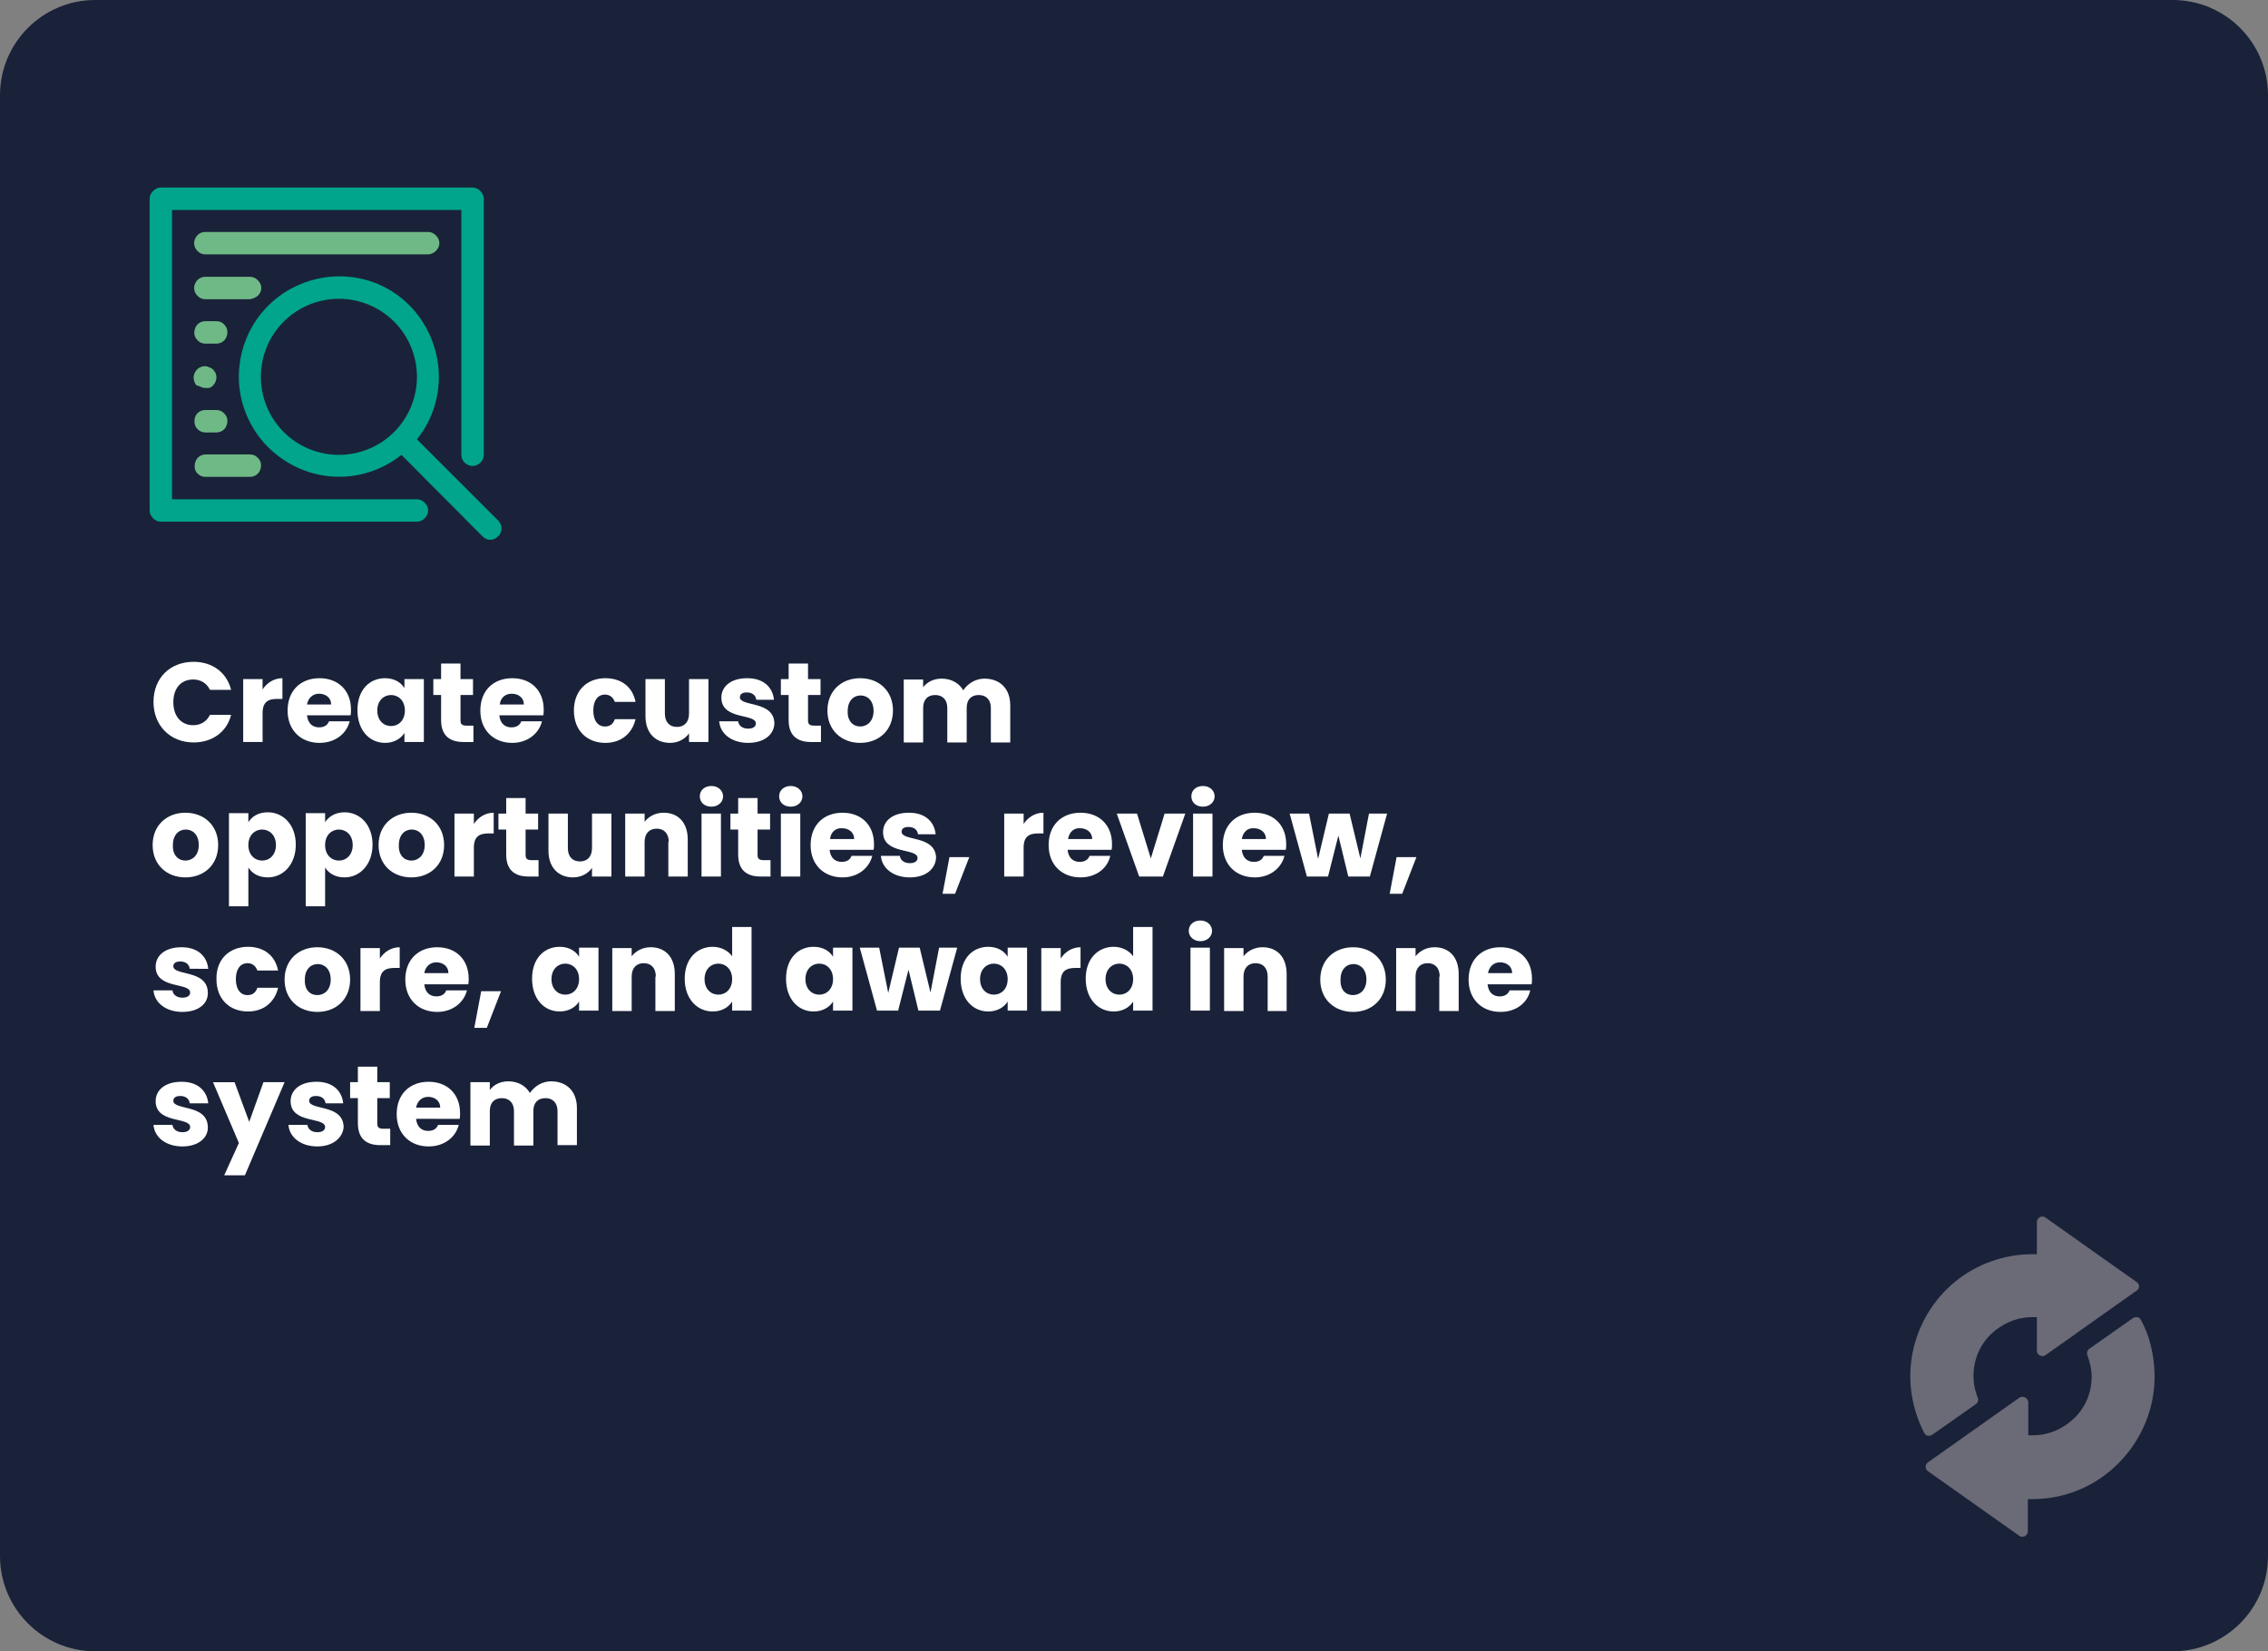 <?xml version="1.0" encoding="utf-8"?>
<!-- Generator: Adobe Illustrator 27.6.1, SVG Export Plug-In . SVG Version: 6.00 Build 0)  -->
<svg version="1.1" id="Layer_2_00000065793337318954611580000008256330547832269228_"
	 xmlns="http://www.w3.org/2000/svg" xmlns:xlink="http://www.w3.org/1999/xlink" x="0px" y="0px" width="526px" height="383px"
	 viewBox="0 0 526 383" style="enable-background:new 0 0 526 383;" xml:space="preserve">
<rect x="0" y="0" width="526" height="383" fill="#808080" stroke="none"/>
<style type="text/css">
	.st0{fill:#192239;}
	.st1{enable-background:new    ;}
	.st2{fill:#FFFFFF;}
	.st3{fill:none;}
	.st4{fill:#6FB986;}
	.st5{fill:#00A58B;}
	.st6{fill:#6B6A77;}
</style>
<g id="Layer_1-2">
	<g>
		<path class="st0" d="M22.1,0h481.8C516.1,0,526,9.9,526,22.1v338.8c0,12.2-9.9,22.1-22.1,22.1H22.1C9.9,383,0,373.1,0,360.9V22.1
			C0,9.9,9.9,0,22.1,0z"/>
		<g class="st1">
			<path class="st2" d="M44.9,153.5c4.4,0,7.7,2.5,8.7,6.5h-4.9c-0.8-1.6-2.2-2.4-3.9-2.4c-2.8,0-4.6,2-4.6,5.3s1.9,5.3,4.6,5.3
				c1.7,0,3.1-0.8,3.9-2.4h4.9c-1,4-4.4,6.4-8.7,6.4c-5.4,0-9.3-3.9-9.3-9.4S39.4,153.5,44.9,153.5z"/>
			<path class="st2" d="M60.9,172.1h-4.5v-14.6h4.5v2.4c1-1.5,2.6-2.6,4.6-2.6v4.8h-1.2c-2.1,0-3.4,0.7-3.4,3.3V172.1z"/>
			<path class="st2" d="M74.1,172.3c-4.3,0-7.4-2.9-7.4-7.5s3-7.5,7.4-7.5c4.3,0,7.3,2.8,7.3,7.3c0,0.4,0,0.9-0.1,1.3H71.2
				c0.2,1.9,1.3,2.8,2.8,2.8c1.3,0,2-0.6,2.3-1.4h4.8C80.4,170.1,77.8,172.3,74.1,172.3z M71.2,163.4h5.6c0-1.6-1.3-2.5-2.8-2.5
				C72.6,160.9,71.5,161.8,71.2,163.4z"/>
			<path class="st2" d="M89.3,157.3c2.2,0,3.7,1,4.5,2.3v-2.1h4.5v14.6h-4.5v-2.1c-0.8,1.3-2.4,2.3-4.5,2.3c-3.6,0-6.4-2.9-6.4-7.6
				S85.7,157.3,89.3,157.3z M90.7,161.2c-1.7,0-3.2,1.3-3.2,3.6s1.5,3.6,3.2,3.6c1.7,0,3.2-1.3,3.2-3.6S92.4,161.2,90.7,161.2z"/>
			<path class="st2" d="M102.3,161.2h-1.8v-3.7h1.8v-3.6h4.5v3.6h2.9v3.7h-2.9v5.9c0,0.9,0.4,1.2,1.4,1.2h1.6v3.8h-2.3
				c-3,0-5.2-1.3-5.2-5.1V161.2z"/>
			<path class="st2" d="M118.8,172.3c-4.3,0-7.4-2.9-7.4-7.5s3-7.5,7.4-7.5c4.3,0,7.3,2.8,7.3,7.3c0,0.4,0,0.9-0.1,1.3h-10.2
				c0.2,1.9,1.3,2.8,2.8,2.8c1.3,0,2-0.6,2.3-1.4h4.8C125,170.1,122.4,172.3,118.8,172.3z M115.9,163.4h5.6c0-1.6-1.3-2.5-2.8-2.5
				C117.2,160.9,116.1,161.8,115.9,163.4z"/>
			<path class="st2" d="M140.4,157.3c3.7,0,6.3,2,7,5.5h-4.8c-0.4-1-1.1-1.7-2.3-1.7c-1.6,0-2.7,1.3-2.7,3.7c0,2.4,1.1,3.7,2.7,3.7
				c1.2,0,1.9-0.6,2.3-1.7h4.8c-0.8,3.4-3.4,5.5-7,5.5c-4.3,0-7.3-2.9-7.3-7.5C133.1,160.2,136.1,157.3,140.4,157.3z"/>
			<path class="st2" d="M164.3,172.1h-4.5v-2c-0.9,1.3-2.5,2.2-4.4,2.2c-3.4,0-5.7-2.3-5.7-6.2v-8.6h4.5v8c0,2,1.1,3.1,2.8,3.1
				c1.7,0,2.8-1.1,2.8-3.1v-8h4.5V172.1z"/>
			<path class="st2" d="M173.5,172.3c-3.9,0-6.5-2.2-6.7-5h4.4c0.1,1,1,1.7,2.3,1.7c1.2,0,1.8-0.5,1.8-1.2c0-2.4-8-0.7-8-6
				c0-2.5,2.1-4.5,6-4.5c3.8,0,5.9,2.1,6.2,5h-4.1c-0.1-1-0.9-1.7-2.2-1.7c-1,0-1.6,0.4-1.6,1.1c0,2.3,7.9,0.7,8,6.1
				C179.5,170.4,177.2,172.3,173.5,172.3z"/>
			<path class="st2" d="M182.9,161.2h-1.8v-3.7h1.8v-3.6h4.5v3.6h2.9v3.7h-2.9v5.9c0,0.9,0.4,1.2,1.4,1.2h1.6v3.8h-2.3
				c-3,0-5.2-1.3-5.2-5.1V161.2z"/>
			<path class="st2" d="M199.5,172.3c-4.3,0-7.6-2.9-7.6-7.5s3.3-7.5,7.6-7.5c4.3,0,7.6,2.9,7.6,7.5S203.8,172.3,199.5,172.3z
				 M199.5,168.5c1.6,0,3.1-1.2,3.1-3.6c0-2.5-1.5-3.6-3-3.6c-1.6,0-3,1.2-3,3.6C196.5,167.3,197.9,168.5,199.5,168.5z"/>
			<path class="st2" d="M229.8,164.2c0-1.9-1.1-3-2.8-3s-2.8,1-2.8,3v8h-4.5v-8c0-1.9-1.1-3-2.8-3s-2.8,1-2.8,3v8h-4.5v-14.6h4.5
				v1.8c0.9-1.2,2.4-2,4.3-2c2.2,0,4,1,5,2.7c1-1.5,2.8-2.7,4.9-2.7c3.6,0,6,2.3,6,6.2v8.6h-4.5V164.2z"/>
		</g>
		<g class="st1">
			<path class="st2" d="M43,203.5c-4.3,0-7.6-2.9-7.6-7.5s3.3-7.5,7.6-7.5c4.3,0,7.6,2.9,7.6,7.5S47.3,203.5,43,203.5z M43,199.6
				c1.6,0,3.1-1.2,3.1-3.6c0-2.5-1.5-3.6-3-3.6c-1.6,0-3,1.2-3,3.6C40,198.4,41.4,199.6,43,199.6z"/>
			<path class="st2" d="M62.1,188.4c3.6,0,6.5,2.9,6.5,7.5s-2.9,7.6-6.5,7.6c-2.2,0-3.7-1-4.5-2.3v9h-4.5v-21.6h4.5v2.1
				C58.4,189.4,59.9,188.4,62.1,188.4z M60.8,192.4c-1.7,0-3.2,1.3-3.2,3.6s1.5,3.6,3.2,3.6c1.7,0,3.2-1.3,3.2-3.6
				S62.5,192.4,60.8,192.4z"/>
			<path class="st2" d="M79.9,188.4c3.6,0,6.5,2.9,6.5,7.5s-2.9,7.6-6.5,7.6c-2.2,0-3.7-1-4.5-2.3v9h-4.5v-21.6h4.5v2.1
				C76.2,189.4,77.8,188.4,79.9,188.4z M78.6,192.4c-1.7,0-3.2,1.3-3.2,3.6s1.5,3.6,3.2,3.6c1.7,0,3.2-1.3,3.2-3.6
				S80.3,192.4,78.6,192.4z"/>
			<path class="st2" d="M95.4,203.5c-4.3,0-7.6-2.9-7.6-7.5s3.3-7.5,7.6-7.5c4.3,0,7.6,2.9,7.6,7.5S99.7,203.5,95.4,203.5z
				 M95.4,199.6c1.6,0,3.1-1.2,3.1-3.6c0-2.5-1.5-3.6-3-3.6c-1.6,0-3,1.2-3,3.6C92.4,198.4,93.8,199.6,95.4,199.6z"/>
			<path class="st2" d="M109.9,203.3h-4.5v-14.6h4.5v2.4c1-1.5,2.6-2.6,4.6-2.6v4.8h-1.2c-2.1,0-3.4,0.7-3.4,3.3V203.3z"/>
			<path class="st2" d="M117.4,192.4h-1.8v-3.7h1.8v-3.6h4.5v3.6h2.9v3.7h-2.9v5.9c0,0.9,0.4,1.2,1.4,1.2h1.6v3.8h-2.3
				c-3,0-5.2-1.3-5.2-5.1V192.4z"/>
			<path class="st2" d="M141.8,203.3h-4.5v-2c-0.9,1.3-2.5,2.2-4.4,2.2c-3.4,0-5.7-2.3-5.7-6.2v-8.6h4.5v8c0,2,1.1,3.1,2.8,3.1
				c1.7,0,2.8-1.1,2.8-3.1v-8h4.5V203.3z"/>
			<path class="st2" d="M155.1,195.3c0-2-1.1-3.1-2.8-3.1s-2.8,1.1-2.8,3.1v8H145v-14.6h4.5v1.9c0.9-1.2,2.5-2.1,4.4-2.1
				c3.4,0,5.6,2.3,5.6,6.2v8.6h-4.5V195.3z"/>
			<path class="st2" d="M162.3,184.7c0-1.4,1.1-2.4,2.7-2.4c1.6,0,2.7,1.1,2.7,2.4c0,1.3-1.1,2.4-2.7,2.4
				C163.4,187.1,162.3,186.1,162.3,184.7z M162.7,188.7h4.5v14.6h-4.5V188.7z"/>
			<path class="st2" d="M171.2,192.4h-1.8v-3.7h1.8v-3.6h4.5v3.6h2.9v3.7h-2.9v5.9c0,0.9,0.4,1.2,1.4,1.2h1.6v3.8h-2.3
				c-3,0-5.2-1.3-5.2-5.1V192.4z"/>
			<path class="st2" d="M180.7,184.7c0-1.4,1.1-2.4,2.7-2.4c1.6,0,2.7,1.1,2.7,2.4c0,1.3-1.1,2.4-2.7,2.4
				C181.8,187.1,180.7,186.1,180.7,184.7z M181.1,188.7h4.5v14.6h-4.5V188.7z"/>
			<path class="st2" d="M195.4,203.5c-4.3,0-7.4-2.9-7.4-7.5s3-7.5,7.4-7.5c4.3,0,7.3,2.8,7.3,7.3c0,0.4,0,0.9-0.1,1.3h-10.2
				c0.2,1.9,1.3,2.8,2.8,2.8c1.3,0,2-0.6,2.3-1.4h4.8C201.6,201.3,199,203.5,195.4,203.5z M192.5,194.6h5.6c0-1.6-1.3-2.5-2.8-2.5
				C193.9,192,192.7,192.9,192.5,194.6z"/>
			<path class="st2" d="M211,203.5c-3.9,0-6.5-2.2-6.7-5h4.4c0.1,1,1,1.7,2.3,1.7c1.2,0,1.8-0.5,1.8-1.2c0-2.4-8-0.7-8-6
				c0-2.5,2.1-4.5,6-4.5c3.8,0,5.9,2.1,6.2,5h-4.1c-0.1-1-0.9-1.7-2.2-1.7c-1,0-1.6,0.4-1.6,1.1c0,2.3,7.9,0.7,8,6.1
				C216.9,201.6,214.7,203.5,211,203.5z"/>
			<path class="st2" d="M220.2,198.8h4.6l-3.3,8.5h-2.9L220.2,198.8z"/>
			<path class="st2" d="M237.4,203.3h-4.5v-14.6h4.5v2.4c1-1.5,2.6-2.6,4.6-2.6v4.8h-1.2c-2.1,0-3.4,0.7-3.4,3.3V203.3z"/>
			<path class="st2" d="M250.6,203.5c-4.3,0-7.4-2.9-7.4-7.5s3-7.5,7.4-7.5c4.3,0,7.3,2.8,7.3,7.3c0,0.4,0,0.9-0.1,1.3h-10.2
				c0.2,1.9,1.3,2.8,2.8,2.8c1.3,0,2-0.6,2.3-1.4h4.8C256.9,201.3,254.3,203.5,250.6,203.5z M247.7,194.6h5.6c0-1.6-1.3-2.5-2.8-2.5
				C249.1,192,248,192.9,247.7,194.6z"/>
			<path class="st2" d="M263.7,188.7l3.2,10.4l3.2-10.4h4.8l-5.2,14.6h-5.5l-5.2-14.6H263.7z"/>
			<path class="st2" d="M276.3,184.7c0-1.4,1.1-2.4,2.7-2.4c1.6,0,2.7,1.1,2.7,2.4c0,1.3-1.1,2.4-2.7,2.4
				C277.4,187.1,276.3,186.1,276.3,184.7z M276.7,188.7h4.5v14.6h-4.5V188.7z"/>
			<path class="st2" d="M291,203.5c-4.3,0-7.4-2.9-7.4-7.5s3-7.5,7.4-7.5c4.3,0,7.3,2.8,7.3,7.3c0,0.4,0,0.9-0.1,1.3H288
				c0.2,1.9,1.3,2.8,2.8,2.8c1.3,0,2-0.6,2.3-1.4h4.8C297.2,201.3,294.6,203.5,291,203.5z M288,194.6h5.6c0-1.6-1.3-2.5-2.8-2.5
				C289.4,192,288.3,192.9,288,194.6z"/>
			<path class="st2" d="M299.1,188.7h4.5l2.1,10.5l2.5-10.5h4.8l2.5,10.4l2-10.4h4.2l-4,14.6h-5l-2.3-9.5l-2.4,9.5h-4.9L299.1,188.7
				z"/>
			<path class="st2" d="M323.9,198.8h4.6l-3.3,8.5h-2.9L323.9,198.8z"/>
		</g>
		<g class="st1">
			<path class="st2" d="M42.3,234.7c-3.9,0-6.5-2.2-6.7-5H40c0.1,1,1,1.7,2.3,1.7c1.2,0,1.8-0.5,1.8-1.2c0-2.4-8-0.7-8-6
				c0-2.5,2.1-4.5,6-4.5c3.8,0,5.9,2.1,6.2,5H44c-0.1-1-0.9-1.7-2.2-1.7c-1,0-1.6,0.4-1.6,1.1c0,2.3,7.9,0.7,8,6.1
				C48.3,232.8,46,234.7,42.3,234.7z"/>
			<path class="st2" d="M57.5,219.6c3.7,0,6.3,2,7,5.5h-4.8c-0.4-1-1.1-1.7-2.3-1.7c-1.6,0-2.7,1.3-2.7,3.7c0,2.4,1.1,3.7,2.7,3.7
				c1.2,0,1.9-0.6,2.3-1.7h4.8c-0.8,3.4-3.4,5.5-7,5.5c-4.3,0-7.3-2.9-7.3-7.5C50.1,222.5,53.2,219.6,57.5,219.6z"/>
			<path class="st2" d="M73.6,234.7c-4.3,0-7.6-2.9-7.6-7.5s3.3-7.5,7.6-7.5c4.3,0,7.6,2.9,7.6,7.5S77.9,234.7,73.6,234.7z
				 M73.6,230.8c1.6,0,3.1-1.2,3.1-3.6c0-2.5-1.5-3.6-3-3.6c-1.6,0-3,1.2-3,3.6C70.6,229.6,71.9,230.8,73.6,230.8z"/>
			<path class="st2" d="M88.1,234.5h-4.5v-14.6h4.5v2.4c1-1.5,2.6-2.6,4.6-2.6v4.8h-1.2c-2.1,0-3.4,0.7-3.4,3.3V234.5z"/>
			<path class="st2" d="M101.4,234.7c-4.3,0-7.4-2.9-7.4-7.5s3-7.5,7.4-7.5c4.3,0,7.3,2.8,7.3,7.3c0,0.4,0,0.9-0.1,1.3H98.4
				c0.2,1.9,1.3,2.8,2.8,2.8c1.3,0,2-0.6,2.3-1.4h4.8C107.6,232.5,105,234.7,101.4,234.7z M98.4,225.7h5.6c0-1.6-1.3-2.5-2.8-2.5
				C99.8,223.2,98.7,224.1,98.4,225.7z"/>
			<path class="st2" d="M111.6,229.9h4.6l-3.3,8.5h-2.9L111.6,229.9z"/>
			<path class="st2" d="M129.8,219.6c2.2,0,3.7,1,4.5,2.3v-2.1h4.5v14.6h-4.5v-2.1c-0.8,1.3-2.4,2.3-4.5,2.3c-3.6,0-6.4-2.9-6.4-7.6
				S126.2,219.6,129.8,219.6z M131.1,223.5c-1.7,0-3.2,1.3-3.2,3.6s1.5,3.6,3.2,3.6c1.7,0,3.2-1.3,3.2-3.6S132.8,223.5,131.1,223.5z
				"/>
			<path class="st2" d="M152.1,226.5c0-2-1.1-3.1-2.8-3.1s-2.8,1.1-2.8,3.1v8H142v-14.6h4.5v1.9c0.9-1.2,2.5-2.1,4.4-2.1
				c3.4,0,5.6,2.3,5.6,6.2v8.6h-4.5V226.5z"/>
			<path class="st2" d="M165.3,219.6c1.9,0,3.6,0.9,4.5,2.2v-6.8h4.5v19.4h-4.5v-2.1c-0.8,1.3-2.4,2.3-4.5,2.3
				c-3.6,0-6.5-2.9-6.5-7.6S161.7,219.6,165.3,219.6z M166.6,223.5c-1.7,0-3.2,1.3-3.2,3.6s1.5,3.6,3.2,3.6c1.7,0,3.2-1.3,3.2-3.6
				S168.3,223.5,166.6,223.5z"/>
			<path class="st2" d="M188.7,219.6c2.2,0,3.7,1,4.5,2.3v-2.1h4.5v14.6h-4.5v-2.1c-0.8,1.3-2.4,2.3-4.5,2.3c-3.6,0-6.4-2.9-6.4-7.6
				S185.1,219.6,188.7,219.6z M190,223.5c-1.7,0-3.2,1.3-3.2,3.6s1.5,3.6,3.2,3.6c1.7,0,3.2-1.3,3.2-3.6S191.7,223.5,190,223.5z"/>
			<path class="st2" d="M199.4,219.8h4.5l2.1,10.5l2.5-10.5h4.8l2.5,10.4l2-10.4h4.2l-4,14.6h-5l-2.3-9.5l-2.4,9.5h-4.9L199.4,219.8
				z"/>
			<path class="st2" d="M229.2,219.6c2.2,0,3.7,1,4.5,2.3v-2.1h4.5v14.6h-4.5v-2.1c-0.8,1.3-2.4,2.3-4.5,2.3c-3.6,0-6.4-2.9-6.4-7.6
				S225.6,219.6,229.2,219.6z M230.5,223.5c-1.7,0-3.2,1.3-3.2,3.6s1.5,3.6,3.2,3.6c1.7,0,3.2-1.3,3.2-3.6S232.2,223.5,230.5,223.5z
				"/>
			<path class="st2" d="M246,234.5h-4.5v-14.6h4.5v2.4c1-1.5,2.6-2.6,4.6-2.6v4.8h-1.2c-2.1,0-3.4,0.7-3.4,3.3V234.5z"/>
			<path class="st2" d="M258.3,219.6c1.9,0,3.6,0.9,4.5,2.2v-6.8h4.5v19.4h-4.5v-2.1c-0.8,1.3-2.4,2.3-4.5,2.3
				c-3.6,0-6.5-2.9-6.5-7.6S254.7,219.6,258.3,219.6z M259.6,223.5c-1.7,0-3.2,1.3-3.2,3.6s1.5,3.6,3.2,3.6c1.7,0,3.2-1.3,3.2-3.6
				S261.3,223.5,259.6,223.5z"/>
			<path class="st2" d="M275.7,215.9c0-1.4,1.1-2.4,2.7-2.4c1.6,0,2.7,1.1,2.7,2.4c0,1.3-1.1,2.4-2.7,2.4
				C276.8,218.3,275.7,217.2,275.7,215.9z M276.1,219.8h4.5v14.6h-4.5V219.8z"/>
			<path class="st2" d="M294,226.5c0-2-1.1-3.1-2.8-3.1s-2.8,1.1-2.8,3.1v8h-4.5v-14.6h4.5v1.9c0.9-1.2,2.5-2.1,4.4-2.1
				c3.4,0,5.6,2.3,5.6,6.2v8.6H294V226.5z"/>
			<path class="st2" d="M313.8,234.7c-4.3,0-7.6-2.9-7.6-7.5s3.3-7.5,7.6-7.5c4.3,0,7.6,2.9,7.6,7.5S318.1,234.7,313.8,234.7z
				 M313.8,230.8c1.6,0,3.1-1.2,3.1-3.6c0-2.5-1.5-3.6-3-3.6c-1.6,0-3,1.2-3,3.6C310.8,229.6,312.1,230.8,313.8,230.8z"/>
			<path class="st2" d="M333.9,226.5c0-2-1.1-3.1-2.8-3.1s-2.8,1.1-2.8,3.1v8h-4.5v-14.6h4.5v1.9c0.9-1.2,2.5-2.1,4.4-2.1
				c3.4,0,5.6,2.3,5.6,6.2v8.6h-4.5V226.5z"/>
			<path class="st2" d="M348,234.7c-4.3,0-7.4-2.9-7.4-7.5s3-7.5,7.4-7.5c4.3,0,7.3,2.8,7.3,7.3c0,0.4,0,0.9-0.1,1.3h-10.2
				c0.2,1.9,1.3,2.8,2.8,2.8c1.3,0,2-0.6,2.3-1.4h4.8C354.3,232.5,351.7,234.7,348,234.7z M345.1,225.7h5.6c0-1.6-1.3-2.5-2.8-2.5
				C346.5,223.2,345.4,224.1,345.1,225.7z"/>
		</g>
		<g class="st1">
			<path class="st2" d="M42.3,265.9c-3.9,0-6.5-2.2-6.7-5H40c0.1,1,1,1.7,2.3,1.7c1.2,0,1.8-0.5,1.8-1.2c0-2.4-8-0.7-8-6
				c0-2.5,2.1-4.5,6-4.5c3.8,0,5.9,2.1,6.2,5H44c-0.1-1-0.9-1.7-2.2-1.7c-1,0-1.6,0.4-1.6,1.1c0,2.3,7.9,0.7,8,6.1
				C48.3,263.9,46,265.9,42.3,265.9z"/>
			<path class="st2" d="M61.1,251H66l-9.2,21.6H52l3.4-7.5l-6-14.1h5l3.4,9.2L61.1,251z"/>
			<path class="st2" d="M73.6,265.9c-3.9,0-6.5-2.2-6.7-5h4.4c0.1,1,1,1.7,2.3,1.7c1.2,0,1.8-0.5,1.8-1.2c0-2.4-8-0.7-8-6
				c0-2.5,2.1-4.5,6-4.5c3.8,0,5.9,2.1,6.2,5h-4.1c-0.1-1-0.9-1.7-2.2-1.7c-1,0-1.6,0.4-1.6,1.1c0,2.3,7.9,0.7,8,6.1
				C79.5,263.9,77.2,265.9,73.6,265.9z"/>
			<path class="st2" d="M83,254.7h-1.8V251H83v-3.6h4.5v3.6h2.9v3.7h-2.9v5.9c0,0.9,0.4,1.2,1.4,1.2h1.6v3.8h-2.3
				c-3,0-5.2-1.3-5.2-5.1V254.7z"/>
			<path class="st2" d="M99.4,265.9c-4.3,0-7.4-2.9-7.4-7.5s3-7.5,7.4-7.5c4.3,0,7.3,2.8,7.3,7.3c0,0.4,0,0.9-0.1,1.3H96.5
				c0.2,1.9,1.3,2.8,2.8,2.8c1.3,0,2-0.6,2.3-1.4h4.8C105.7,263.7,103.1,265.9,99.4,265.9z M96.5,256.9h5.6c0-1.6-1.3-2.5-2.8-2.5
				C97.9,254.4,96.8,255.3,96.5,256.9z"/>
			<path class="st2" d="M129.3,257.7c0-1.9-1.1-3-2.8-3s-2.8,1-2.8,3v8h-4.5v-8c0-1.9-1.1-3-2.8-3s-2.8,1-2.8,3v8h-4.5V251h4.5v1.8
				c0.9-1.2,2.4-2,4.3-2c2.2,0,4,1,5,2.7c1-1.5,2.8-2.7,4.9-2.7c3.6,0,6,2.3,6,6.2v8.6h-4.5V257.7z"/>
		</g>
		<g>
			<path class="st3" d="M91.4,74.6c-3.4-3.4-8-5.3-12.8-5.3s-9.4,1.9-12.8,5.3s-5.3,8-5.3,12.8s1.9,9.4,5.3,12.8s8,5.3,12.8,5.3
				s9.4-1.9,12.8-5.3s5.3-8,5.3-12.8S94.8,78,91.4,74.6z"/>
			<path class="st4" d="M45.4,109.3c0.5,0.8,1.3,1.3,2.2,1.3H58c0.9,0,1.8-0.5,2.2-1.3s0.5-1.8,0-2.6s-1.3-1.3-2.2-1.3H47.7
				c-0.9,0-1.8,0.5-2.2,1.3S45,108.5,45.4,109.3z"/>
			<path class="st5" d="M96.7,115.8H39.9V48.7H107v56.8c0,0.9,0.5,1.8,1.3,2.2c0.8,0.5,1.8,0.5,2.6,0s1.3-1.3,1.3-2.2V46.1
				c0-0.7-0.3-1.3-0.8-1.8c-0.5-0.5-1.1-0.8-1.8-0.8H37.3c-0.7,0-1.3,0.3-1.8,0.8c-0.5,0.5-0.8,1.1-0.8,1.8v72.3
				c0,0.7,0.3,1.3,0.8,1.8c0.5,0.5,1.1,0.8,1.8,0.8h59.4c0.7,0,1.3-0.3,1.8-0.8s0.8-1.1,0.8-1.8s-0.3-1.3-0.8-1.8
				C98,116.1,97.4,115.8,96.7,115.8z"/>
			<path class="st4" d="M46.7,89.8c0.5,0.2,1,0.2,1.5,0.2s1-0.3,1.3-0.7c0.2-0.2,0.4-0.5,0.5-0.8s0.2-0.6,0.2-1
				c0-0.7-0.3-1.3-0.8-1.8c-0.1-0.1-0.2-0.2-0.4-0.3s-0.3-0.2-0.5-0.2c-0.2-0.1-0.3-0.2-0.5-0.2c-0.8-0.2-1.7,0.1-2.3,0.7
				c-0.5,0.5-0.8,1.2-0.8,1.9c0,0.3,0.1,0.7,0.2,1c0.1,0.3,0.3,0.6,0.5,0.8C46.1,89.5,46.4,89.6,46.7,89.8z"/>
			<path class="st4" d="M45.4,99c0.5,0.8,1.3,1.3,2.2,1.3h2.6c0.9,0,1.8-0.5,2.2-1.3s0.5-1.8,0-2.6s-1.3-1.3-2.2-1.3h-2.6
				c-0.9,0-1.8,0.5-2.2,1.3S45,98.2,45.4,99z"/>
			<path class="st4" d="M50.2,74.5h-2.6c-0.9,0-1.8,0.5-2.2,1.3s-0.5,1.8,0,2.6s1.3,1.3,2.2,1.3h2.6c0.9,0,1.8-0.5,2.2-1.3
				s0.5-1.8,0-2.6S51.2,74.5,50.2,74.5z"/>
			<path class="st5" d="M116.3,122.5c0-0.7-0.3-1.3-0.8-1.8l-18.8-18.8c3.7-4.6,5.5-10.5,5-16.4S98.5,74,94.1,70
				c-4.4-4-10.2-6.1-16.1-5.9s-11.6,2.6-15.8,6.8c-4.2,4.2-6.6,9.8-6.8,15.8c-0.2,5.9,2,11.7,5.9,16.1c4,4.4,9.5,7.2,15.4,7.7
				c5.9,0.5,11.8-1.3,16.4-5l18.8,18.9c0.5,0.5,1.1,0.8,1.8,0.8s1.3-0.3,1.8-0.8l0,0C116.1,123.9,116.3,123.2,116.3,122.5z
				 M91.4,100.2c-3.4,3.4-8,5.3-12.8,5.3s-9.4-1.9-12.8-5.3s-5.3-8-5.3-12.8s1.9-9.4,5.3-12.8s8-5.3,12.8-5.3s9.4,1.9,12.8,5.3
				s5.3,8,5.3,12.8S94.8,96.8,91.4,100.2z"/>
			<path class="st4" d="M101.1,58.2c0.5-0.5,0.8-1.1,0.8-1.8s-0.3-1.3-0.8-1.8s-1.1-0.8-1.8-0.8H47.6c-0.9,0-1.8,0.5-2.2,1.3
				c-0.5,0.8-0.5,1.8,0,2.6s1.3,1.3,2.2,1.3h51.6C99.9,59,100.6,58.7,101.1,58.2L101.1,58.2z"/>
			<path class="st4" d="M59.8,68.6c0.5-0.5,0.8-1.1,0.8-1.8s-0.3-1.3-0.8-1.8c-0.5-0.5-1.1-0.8-1.8-0.8H47.6c-0.9,0-1.8,0.5-2.2,1.3
				c-0.5,0.8-0.5,1.8,0,2.6s1.3,1.3,2.2,1.3H58C58.6,69.3,59.3,69,59.8,68.6L59.8,68.6z"/>
		</g>
		<g>
			<path class="st6" d="M469.6,324.1c-0.4-0.2-0.9-0.2-1.3,0.1l-21.2,15c-0.3,0.2-0.5,0.6-0.5,1s0.2,0.8,0.5,1l21.2,15
				c0.4,0.3,0.9,0.3,1.3,0.1c0.4-0.2,0.7-0.7,0.7-1.1v-7.5h1.1c7.5,0,14.7-3,20-8.4s8.3-12.5,8.3-20c0-2.5-0.3-4.9-0.9-7.3
				c-0.5-2.1-1.3-4.1-2.3-5.9c-0.2-0.3-0.5-0.6-0.8-0.6s-0.7,0-1,0.2l-10.1,7.1c-0.5,0.3-0.7,1-0.5,1.5c0.6,1.6,1,3.3,1,5
				c0,3.6-1.4,7.1-4,9.6s-6,4-9.6,4h-1.1v-7.8C470.3,324.7,470.1,324.3,469.6,324.1L469.6,324.1L469.6,324.1z"/>
			<path class="st6" d="M495.6,297.4l-21.2-15c-0.4-0.3-0.9-0.3-1.3-0.1c-0.4,0.2-0.7,0.7-0.7,1.1v7.5h-1.1
				c-6.5,0-12.9,2.3-17.9,6.4s-8.5,9.9-9.8,16.3s-0.3,13,2.7,18.8c0.2,0.3,0.5,0.6,0.8,0.6s0.7,0,1-0.2l10.1-7.1
				c0.5-0.3,0.7-1,0.5-1.5c-0.3-0.7-0.5-1.4-0.7-2.2c-0.2-0.9-0.3-1.9-0.3-2.9c0-3.6,1.4-7.1,4-9.6s6-4,9.6-4h1.1v7.8l0,0
				c0,0.5,0.3,0.9,0.7,1.1s0.9,0.2,1.3-0.1l7.1-5c0,0,0.1,0,0.1-0.1l14-9.9c0.3-0.2,0.5-0.6,0.5-1
				C496.1,298,495.9,297.6,495.6,297.4L495.6,297.4L495.6,297.4z"/>
		</g>
	</g>
</g>
</svg>
